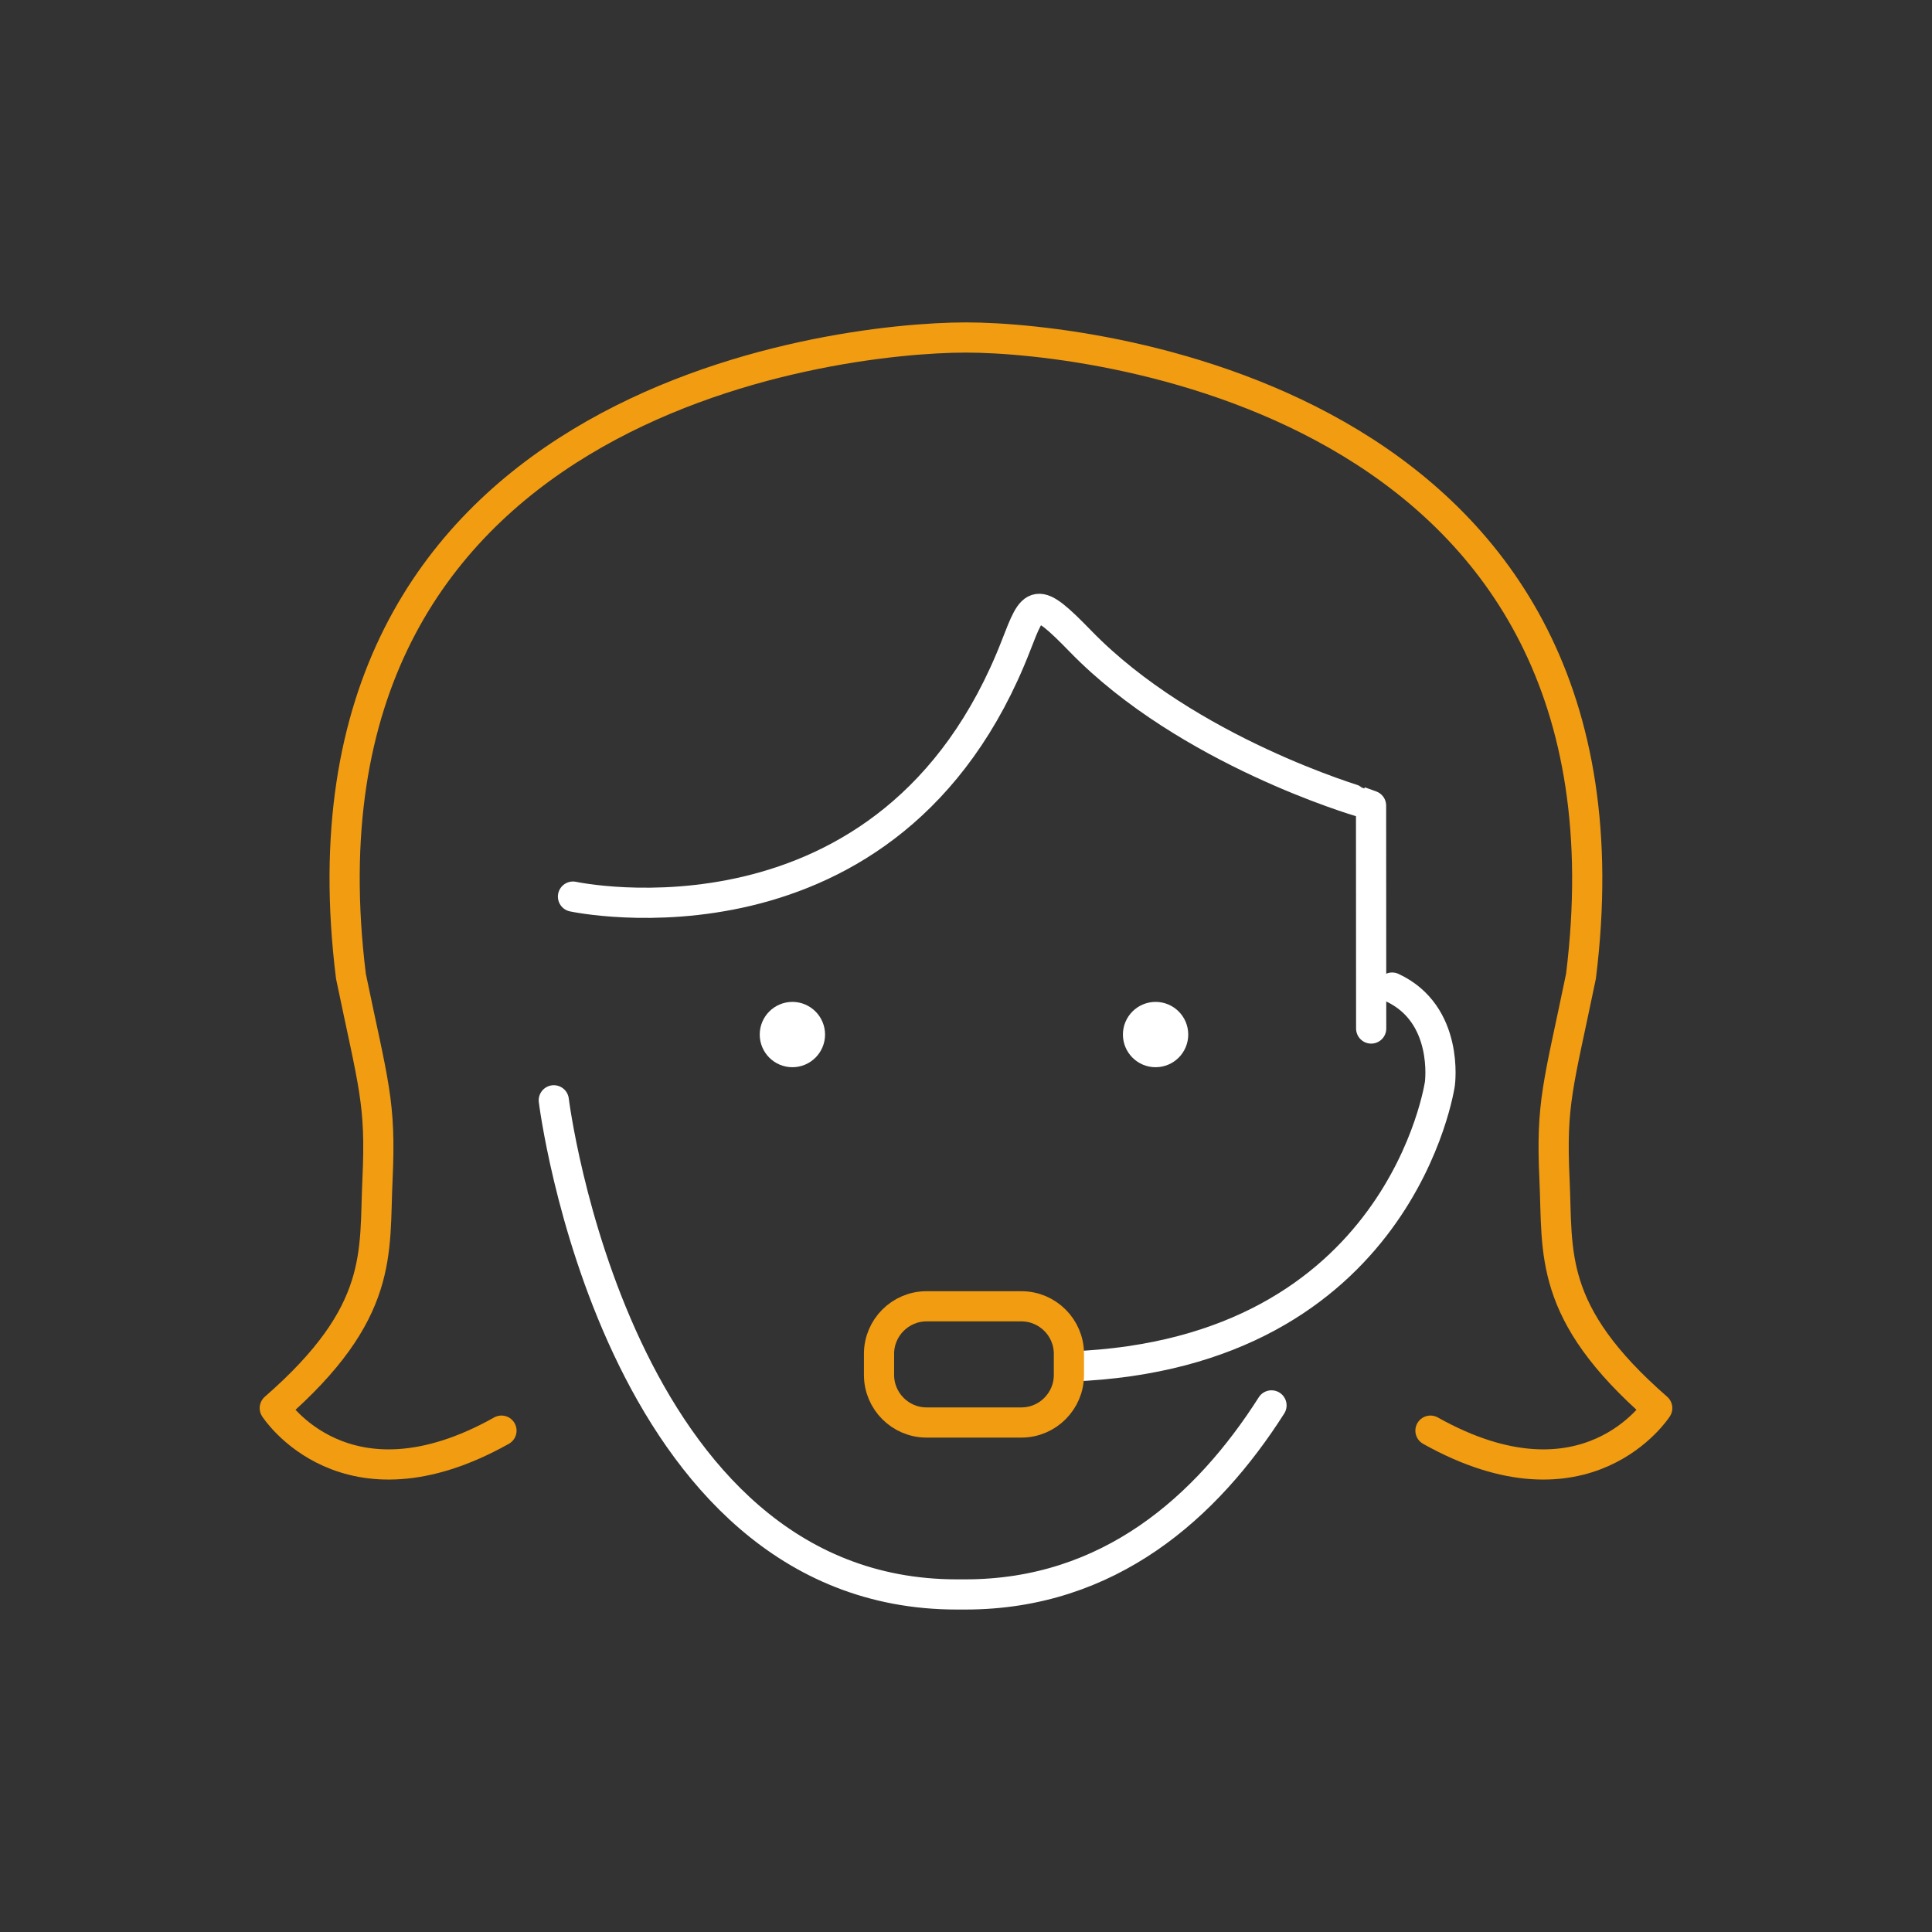 <svg width="64" height="64" viewBox="0 0 64 64" fill="none" xmlns="http://www.w3.org/2000/svg">
<rect x="0" y="0" width="64" height="64" fill="#333333" stroke="none"/>
<path d="M35.483 45.265C46.416 44.847 47.698 35.9 47.698 35.9C47.698 35.9 48.015 33.596 46.117 32.715" stroke="white" stroke-miterlimit="10" stroke-linecap="round" stroke-linejoin="round"/>
<path d="M42.12 46.556C39.98 49.916 36.749 52.818 31.98 52.818H31.694C20.368 52.818 18.345 36.449 18.345 36.449" stroke="white" stroke-miterlimit="10" stroke-linecap="round" stroke-linejoin="round"/>
<path d="M18.981 29.701C18.981 29.701 29.543 31.978 33.658 21.379C34.238 19.881 34.298 19.704 35.796 21.245C39.336 24.889 45.038 26.549 45.04 26.551L45.418 26.687L45.422 34.071" stroke="white" stroke-miterlimit="10" stroke-linecap="round" stroke-linejoin="round"/>
<path d="M26.249 34.853C26.57 34.853 26.831 34.592 26.831 34.271C26.831 33.95 26.57 33.689 26.249 33.689C25.928 33.689 25.667 33.95 25.667 34.271C25.667 34.592 25.928 34.853 26.249 34.853Z" fill="white" stroke="white" stroke-miterlimit="10"/>
<path d="M38.28 34.853C38.602 34.853 38.862 34.592 38.862 34.271C38.862 33.95 38.602 33.689 38.28 33.689C37.959 33.689 37.698 33.95 37.698 34.271C37.698 34.592 37.959 34.853 38.28 34.853Z" fill="white" stroke="white" stroke-miterlimit="10"/>
<path d="M35.409 45.549C35.409 46.414 34.702 47.122 33.837 47.122H30.691C29.827 47.122 29.119 46.415 29.119 45.549V44.845C29.119 43.981 29.826 43.273 30.691 43.273H33.837C34.701 43.273 35.409 43.98 35.409 44.845V45.549Z" stroke="#F19C11" stroke-miterlimit="10" stroke-linecap="round" stroke-linejoin="round"/>
<path d="M47.386 47.392C52.56 50.293 54.898 46.645 54.898 46.645C51.251 43.465 51.609 41.506 51.495 39.07C51.375 36.514 51.625 35.953 52.372 32.338C54.717 13.453 36.478 11.18 31.999 11.18C27.521 11.18 9.269 13.359 11.625 32.338C12.374 35.954 12.624 36.515 12.505 39.07C12.39 41.505 12.749 43.465 9.102 46.645C9.102 46.645 11.439 50.293 16.612 47.392" stroke="#F19C11" stroke-miterlimit="10" stroke-linecap="round" stroke-linejoin="round"/>
</svg>
